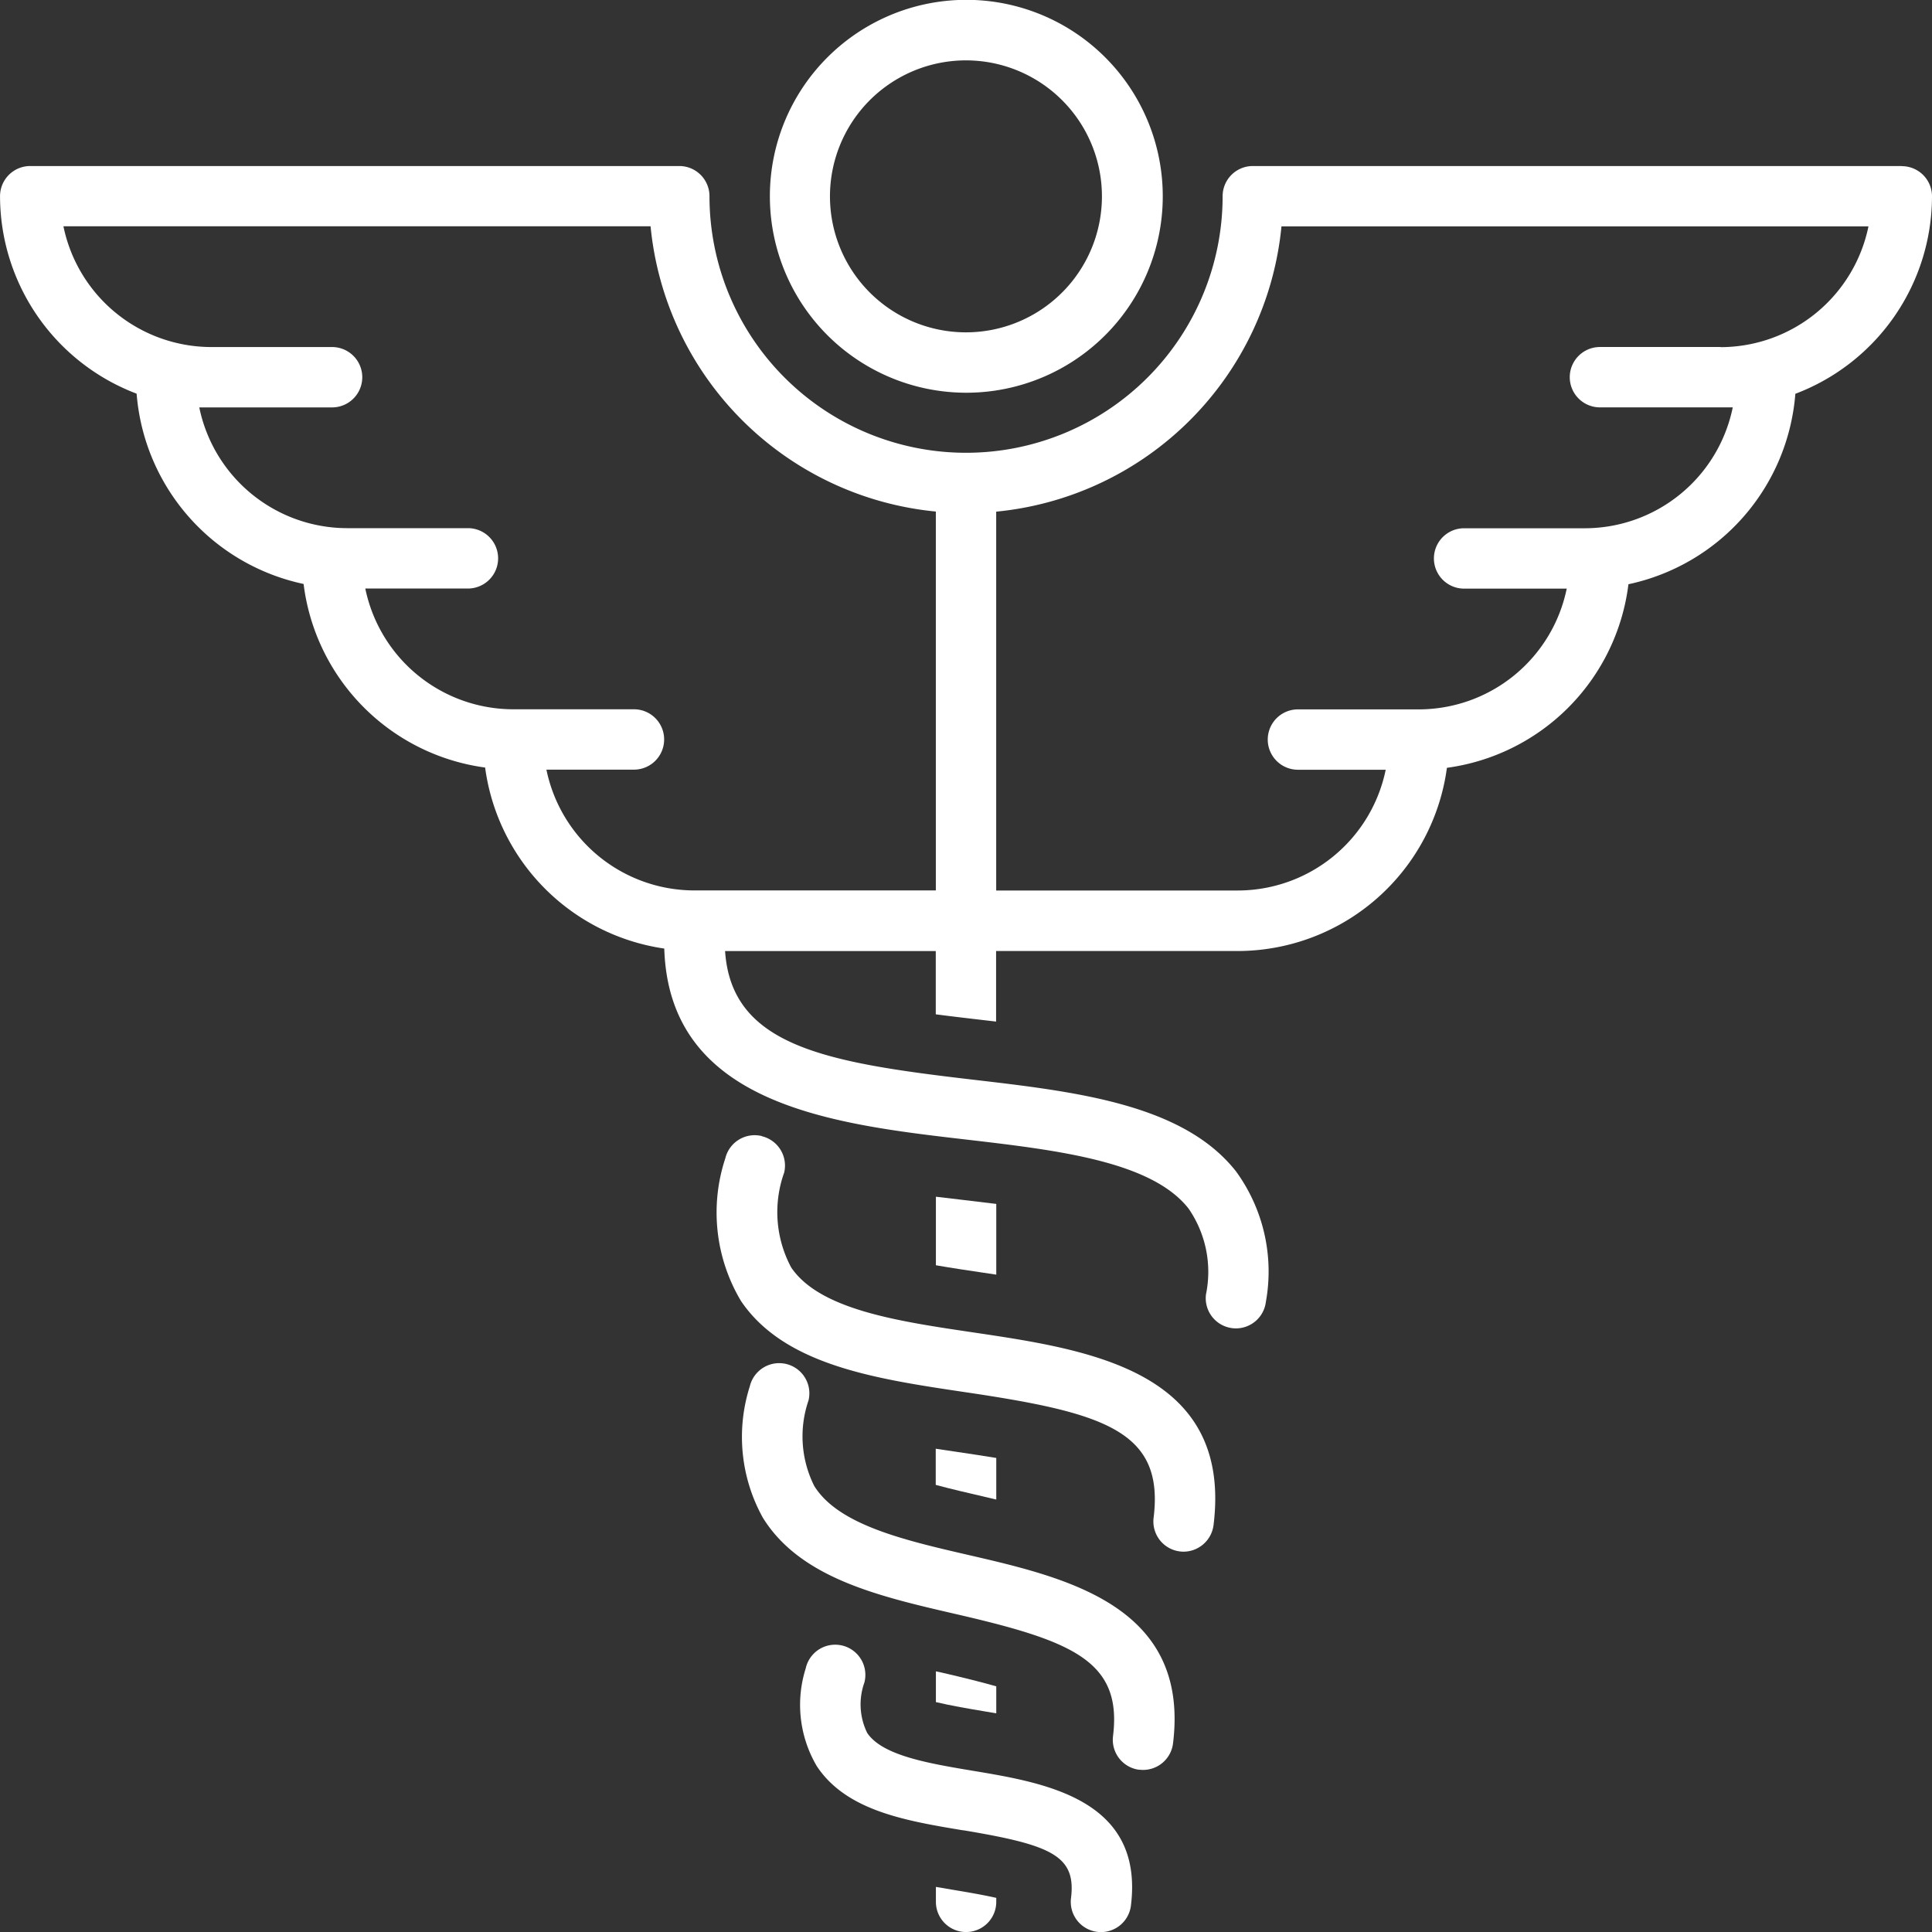 <?xml version="1.0" encoding="UTF-8"?>
<svg xmlns="http://www.w3.org/2000/svg" width="57.229" height="57.23" viewBox="0 0 57.229 57.23">
  <rect x="0" y="0" width="57.229" height="57.23" fill="#333333" stroke="none"/>
  <g id="noun-pharma-5030548" transform="translate(0.047 -0.005)">
    <path id="Path_4582" data-name="Path 4582" d="M583.038,745.616v-2.095c-.382-.048-.757-.092-1.108-.133l-.68-.08v2.03c.493.086.976.157,1.381.217Z" transform="translate(-553.574 -707.854)" fill="#fff"></path>
    <path id="Path_4583" data-name="Path 4583" d="M583.038,901.357v-1.23c-.392-.064-.794-.125-1.193-.184l-.6-.089v1.071c.482.129.968.241,1.364.333l.424.1Z" transform="translate(-553.574 -856.935)" fill="#fff"></path>
    <path id="Path_4584" data-name="Path 4584" d="M581.25,1038.1v.911c.448.107,1,.2,1.4.267l.388.066v-.8c-.43-.122-.964-.257-1.632-.411Z" transform="translate(-553.574 -988.587)" fill="#fff"></path>
    <path id="Path_4585" data-name="Path 4585" d="M581.25,1172v.443a.894.894,0,1,0,1.788,0v-.118c-.418-.094-.912-.177-1.272-.237Z" transform="translate(-553.574 -1116.102)" fill="#fff"></path>
    <path id="Path_4586" data-name="Path 4586" d="M446.862,705.126a.895.895,0,0,0-1.078.66,5.116,5.116,0,0,0,.464,4.226c1.287,1.906,4,2.308,6.632,2.7,4.132.611,5.909,1.148,5.591,3.719h0a.895.895,0,0,0,.778,1,.946.946,0,0,0,.111.007.9.9,0,0,0,.886-.785c.565-4.572-3.687-5.2-7.1-5.707-2.245-.332-4.566-.675-5.412-1.929a3.476,3.476,0,0,1-.207-2.807.894.894,0,0,0-.66-1.078Z" transform="translate(-424.346 -671.47)" fill="#fff"></path>
    <path id="Path_4587" data-name="Path 4587" d="M473,858.729a.932.932,0,0,0,.111.007.895.895,0,0,0,.886-.785c.5-4.066-3.139-4.907-6.065-5.583-1.892-.437-3.848-.889-4.563-2.044a3.278,3.278,0,0,1-.169-2.534h0a.894.894,0,1,0-1.739-.418,4.934,4.934,0,0,0,.386,3.893c1.107,1.789,3.432,2.326,5.681,2.846,3.475.8,4.969,1.388,4.692,3.621h0a.895.895,0,0,0,.778,1Z" transform="translate(-439.297 -806.303)" fill="#fff"></path>
    <path id="Path_4588" data-name="Path 4588" d="M501.733,1027.337c2.612.436,3.348.753,3.192,2.01h0a.895.895,0,0,0,.778,1,.936.936,0,0,0,.111.007.895.895,0,0,0,.886-.785c.389-3.146-2.536-3.636-4.672-3.992-1.325-.221-2.694-.451-3.141-1.125a1.918,1.918,0,0,1-.083-1.489.894.894,0,1,0-1.738-.418,3.578,3.578,0,0,0,.33,2.895c.876,1.323,2.636,1.617,4.337,1.9Z" transform="translate(-473.247 -973.117)" fill="#fff"></path>
    <path id="Path_4589" data-name="Path 4589" d="M478.12,5.817a5.819,5.819,0,1,0,1.7-4.108A5.813,5.813,0,0,0,478.12,5.817Zm9.836,0a4.028,4.028,0,1,1-1.18-2.844A4.025,4.025,0,0,1,487.956,5.817Z" transform="translate(-455.362)" fill="#fff"></path>
    <path id="Path_4590" data-name="Path 4590" d="M56.288,103.12H37.063a.894.894,0,0,0-.894.894,7.6,7.6,0,0,1-15.2,0,.894.894,0,0,0-.894-.894H.848a.894.894,0,0,0-.894.894A6.264,6.264,0,0,0,4,109.863,6.268,6.268,0,0,0,8.946,115.5a6.265,6.265,0,0,0,5.377,5.438A6.263,6.263,0,0,0,19.63,126.3c.142,4.63,4.989,5.2,8.931,5.656,2.7.315,5.5.64,6.6,2.047a3.3,3.3,0,0,1,.515,2.541h0a.894.894,0,0,0,.777,1,.857.857,0,0,0,.111.007.894.894,0,0,0,.886-.784,5.037,5.037,0,0,0-.883-3.865c-1.565-1.993-4.735-2.362-7.8-2.719-4.358-.508-7.147-.994-7.336-3.809h6.241v1.874c.448.059.89.11,1.3.158l.487.057v-2.09h7.154a6.264,6.264,0,0,0,6.2-5.427,6.265,6.265,0,0,0,5.377-5.438,6.268,6.268,0,0,0,4.944-5.641,6.264,6.264,0,0,0,4.048-5.849.894.894,0,0,0-.894-.894ZM16.139,121h2.593a.894.894,0,1,0,0-1.788H15.155a4.478,4.478,0,0,1-4.381-3.577h3.04a.894.894,0,0,0,0-1.788H10.237a4.478,4.478,0,0,1-4.381-3.577H9.79a.894.894,0,1,0,0-1.788H6.213a4.478,4.478,0,0,1-4.381-3.577H19.224a9.4,9.4,0,0,0,8.45,8.45v11.223H20.52A4.478,4.478,0,0,1,16.139,121Zm34.784-12.519H47.346a.894.894,0,0,0,0,1.788H51.28A4.478,4.478,0,0,1,46.9,113.85H43.322a.894.894,0,1,0,0,1.788h3.04a4.478,4.478,0,0,1-4.381,3.577H38.4a.894.894,0,0,0,0,1.788H41a4.478,4.478,0,0,1-4.381,3.577H29.462V113.358a9.4,9.4,0,0,0,8.45-8.45H55.3a4.478,4.478,0,0,1-4.381,3.577Z" transform="translate(0 -98.197)" fill="#fff"></path>
  </g>
</svg>
